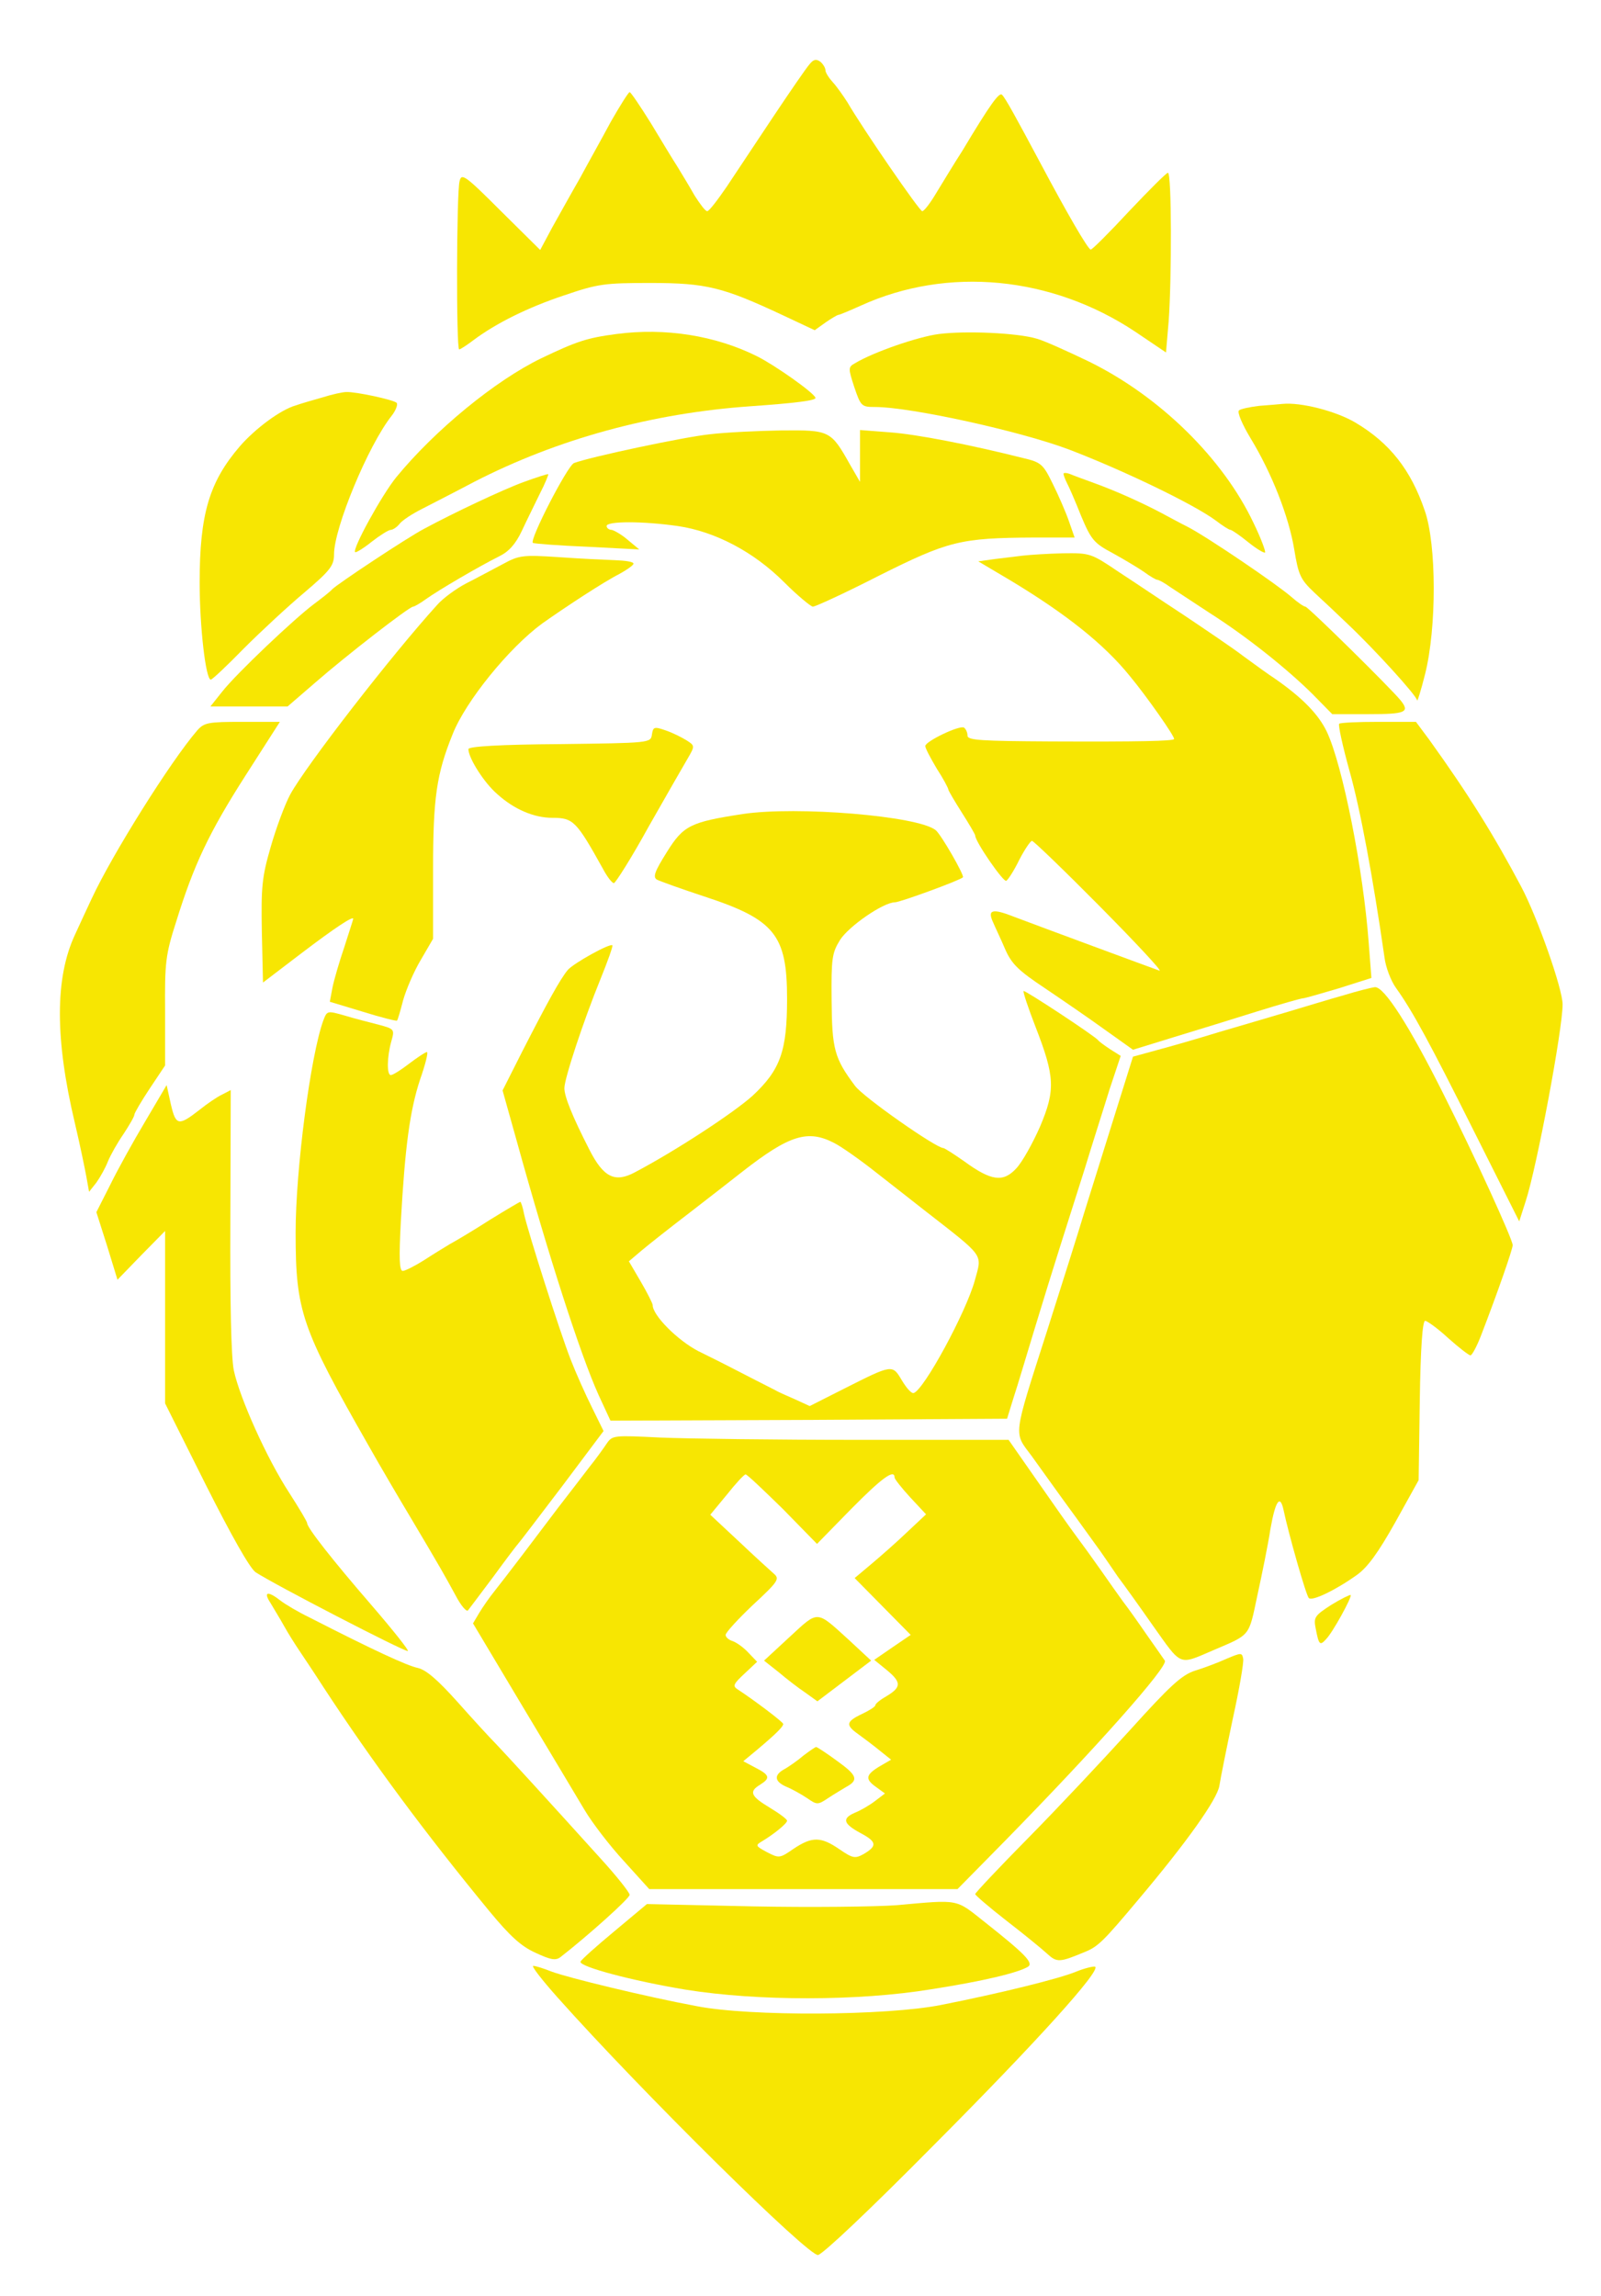 <?xml version="1.0" standalone="no"?>
<!DOCTYPE svg PUBLIC "-//W3C//DTD SVG 20010904//EN"
 "http://www.w3.org/TR/2001/REC-SVG-20010904/DTD/svg10.dtd">
<svg version="1.0" xmlns="http://www.w3.org/2000/svg"
 width="417pt" height="598pt" viewBox="0 0 417 598"
 preserveAspectRatio="xMidYMid meet">

<g transform="translate(0,598) scale(0.1,-0.1)"
fill="#F7E602" stroke="none">
<path d="M2108 5812 c-8 -9 -50 -70 -94 -136 -43 -65 -98 -147 -121 -182 -24
-35 -46 -64 -51 -64 -5 0 -19 19 -33 41 -13 23 -33 56 -44 74 -11 17 -42 68
-69 113 -28 45 -53 82 -56 82 -3 0 -25 -35 -49 -77 -23 -43 -60 -109 -81 -148
-22 -38 -54 -96 -72 -128 l-31 -58 -102 101 c-94 94 -103 100 -108 78 -8 -29
-9 -438 -1 -438 3 0 20 11 37 24 59 44 141 85 237 117 88 30 105 32 225 32
145 0 188 -11 344 -84 l83 -39 28 20 c16 11 31 20 34 20 3 0 29 11 58 24 226
103 497 77 715 -68 l80 -54 7 82 c8 113 8 386 -2 386 -4 0 -49 -45 -101 -100
-51 -55 -96 -100 -100 -100 -7 0 -63 97 -131 225 -63 118 -92 171 -100 178 -7
8 -30 -23 -103 -145 -22 -34 -52 -84 -68 -110 -16 -27 -32 -48 -37 -48 -7 0
-155 215 -195 284 -11 17 -27 40 -38 52 -10 11 -19 25 -19 31 0 6 -6 16 -13
22 -11 8 -18 7 -29 -7z"/>
<path d="M1605 5110 c-76 -10 -103 -19 -195 -63 -120 -58 -277 -187 -378 -310
-38 -47 -115 -187 -107 -195 2 -2 22 10 43 27 22 17 44 31 50 31 5 0 16 7 23
16 7 9 33 26 59 39 25 13 86 44 135 70 218 112 463 179 721 197 114 8 171 15
168 22 -5 14 -106 85 -152 108 -108 54 -239 75 -367 58z"/>
<path d="M2445 5110 c-54 -7 -170 -47 -218 -76 -18 -10 -18 -13 -2 -62 17 -50
19 -52 54 -52 93 0 379 -63 506 -111 141 -54 326 -143 382 -185 17 -13 34 -24
38 -24 3 0 24 -14 46 -32 21 -17 41 -29 44 -27 2 3 -11 38 -30 77 -80 169
-245 330 -428 420 -56 27 -118 55 -137 60 -50 15 -185 21 -255 12z"/>
<path d="M840 4945 c-25 -7 -56 -16 -70 -21 -39 -11 -105 -60 -145 -106 -80
-93 -105 -177 -105 -355 0 -117 16 -253 29 -253 4 0 42 36 86 81 44 44 115
110 158 146 67 57 77 70 77 99 0 69 89 284 150 361 11 14 17 30 13 34 -9 8
-106 29 -131 28 -9 0 -37 -6 -62 -14z"/>
<path d="M3280 4923 c-25 -3 -49 -8 -53 -12 -5 -5 9 -37 30 -72 56 -92 100
-205 114 -290 11 -67 16 -78 53 -113 23 -21 61 -57 86 -81 70 -66 180 -187
181 -199 0 -6 10 25 21 69 30 120 30 336 -1 425 -36 106 -91 176 -180 229 -50
30 -143 54 -191 49 -8 -1 -35 -3 -60 -5z"/>
<path d="M1849 4849 c-67 -7 -312 -59 -354 -75 -17 -7 -117 -201 -107 -208 4
-2 68 -7 142 -10 l135 -7 -30 25 c-16 14 -36 25 -42 26 -7 0 -13 5 -13 10 0
13 94 13 185 0 97 -14 198 -67 277 -146 35 -35 69 -63 75 -64 7 0 85 36 173
81 180 90 211 98 402 99 l107 0 -15 43 c-8 23 -27 67 -42 97 -25 51 -30 56
-77 67 -139 35 -278 62 -347 67 l-78 6 0 -68 0 -67 -26 45 c-50 89 -53 90
-178 89 -61 -1 -145 -5 -187 -10z"/>
<path d="M1365 4725 c-55 -20 -184 -81 -260 -122 -44 -23 -228 -145 -240 -158
-5 -6 -27 -23 -47 -38 -51 -38 -202 -181 -239 -228 l-31 -39 101 0 100 0 73
63 c79 69 244 197 254 197 3 0 19 9 34 20 32 23 138 85 190 111 25 12 43 32
59 66 12 26 34 70 47 97 14 27 23 50 22 51 -2 1 -30 -8 -63 -20z"/>
<path d="M2770 4746 c0 -3 4 -14 9 -24 5 -9 22 -48 37 -86 26 -62 34 -71 81
-96 29 -16 66 -38 82 -49 16 -12 32 -21 35 -21 4 0 19 -8 34 -19 15 -10 61
-40 102 -67 96 -61 200 -144 268 -211 l52 -53 95 0 c96 0 108 5 83 36 -25 31
-241 244 -248 244 -4 0 -20 11 -36 25 -39 34 -219 156 -269 182 -22 11 -53 28
-70 37 -51 27 -118 57 -170 76 -27 10 -58 21 -67 25 -10 4 -18 4 -18 1z"/>
<path d="M1310 4511 c-25 -13 -67 -36 -95 -50 -27 -14 -61 -39 -76 -56 -119
-131 -342 -419 -383 -494 -14 -26 -37 -88 -51 -137 -23 -79 -25 -105 -23 -221
l3 -132 97 74 c92 70 138 100 138 92 0 -2 -11 -35 -23 -73 -13 -38 -27 -86
-31 -106 l-7 -37 86 -26 c48 -15 88 -25 89 -23 2 1 9 26 16 53 8 28 28 75 46
105 l32 55 0 180 c0 188 9 249 51 353 34 86 147 225 233 288 62 44 163 110
201 129 20 11 37 23 37 27 0 5 -21 8 -47 9 -27 1 -93 4 -148 8 -93 6 -103 5
-145 -18z"/>
<path d="M2665 4533 c-16 -2 -50 -6 -74 -9 l-43 -6 86 -51 c144 -87 242 -165
309 -248 44 -53 119 -160 115 -164 -5 -5 -89 -7 -320 -6 -183 1 -218 3 -218
15 0 8 -4 17 -9 21 -12 7 -101 -36 -101 -48 0 -6 14 -32 30 -59 17 -26 30 -51
30 -54 0 -3 16 -30 35 -60 19 -30 35 -57 35 -60 0 -16 74 -123 81 -118 5 3 21
28 34 55 14 27 29 49 33 49 4 0 84 -77 177 -171 94 -95 163 -169 155 -167 -20
7 -312 115 -378 140 -58 23 -71 19 -55 -15 5 -12 20 -43 31 -69 17 -39 35 -56
104 -102 46 -31 116 -79 156 -108 l73 -52 107 33 c59 18 157 48 217 67 61 19
114 34 119 34 4 0 46 12 93 26 l85 27 -7 91 c-14 191 -68 463 -109 550 -22 46
-64 89 -136 139 -14 9 -50 35 -80 57 -30 23 -100 70 -155 107 -55 36 -132 88
-172 114 -71 48 -74 49 -145 48 -40 -1 -86 -4 -103 -6z"/>
<path d="M514 4078 c-70 -81 -222 -324 -275 -438 -12 -25 -31 -67 -44 -95 -52
-112 -52 -271 0 -490 13 -55 26 -118 30 -140 l7 -39 19 24 c10 14 24 39 30 55
7 17 25 49 41 72 15 23 28 45 28 50 0 4 18 35 40 68 l40 60 0 140 c-1 128 1
148 29 235 46 148 85 231 181 381 l89 139 -98 0 c-89 0 -99 -2 -117 -22z"/>
<path d="M3488 4095 c-3 -3 9 -58 27 -123 28 -99 61 -277 91 -485 3 -26 17
-62 30 -80 43 -60 87 -141 204 -375 l117 -233 17 53 c29 89 96 447 96 512 0
41 -66 228 -108 307 -71 134 -137 240 -239 382 l-35 47 -97 0 c-54 0 -100 -2
-103 -5z"/>
<path d="M1698 4067 c-3 -22 -5 -22 -240 -25 -154 -1 -238 -6 -238 -13 0 -23
41 -88 75 -117 44 -40 96 -62 144 -62 54 0 62 -8 131 -132 11 -21 24 -38 29
-38 4 0 46 66 91 148 46 81 92 161 102 178 18 31 18 32 -4 46 -13 8 -37 20
-55 26 -29 10 -32 9 -35 -11z"/>
<path d="M1935 3860 c-137 -21 -155 -30 -198 -99 -32 -51 -37 -65 -26 -72 8
-4 63 -24 124 -44 183 -60 215 -100 215 -266 0 -136 -17 -185 -90 -253 -49
-44 -198 -142 -306 -199 -52 -28 -82 -14 -119 59 -44 86 -65 138 -65 160 0 25
50 176 94 284 19 47 33 86 31 88 -6 6 -100 -46 -116 -64 -20 -24 -53 -84 -118
-211 l-52 -103 37 -132 c83 -300 166 -557 213 -661 l31 -67 517 2 516 3 17 55
c10 30 34 111 55 180 21 69 50 163 65 210 15 47 44 139 65 205 20 66 50 159
65 208 l29 87 -27 17 c-15 10 -29 20 -32 24 -10 12 -191 131 -194 128 -2 -2
12 -44 31 -93 51 -131 52 -165 12 -260 -19 -43 -46 -92 -62 -109 -34 -37 -65
-33 -135 18 -27 19 -52 35 -55 35 -19 0 -209 133 -230 162 -54 72 -60 96 -61
223 -1 109 1 123 22 157 23 36 113 98 143 98 13 0 169 57 177 65 5 4 -57 112
-71 123 -46 37 -361 63 -502 42z m238 -857 c18 -9 68 -44 112 -79 44 -34 98
-77 120 -94 163 -127 153 -114 134 -185 -23 -83 -132 -284 -159 -293 -6 -2
-19 13 -31 33 -25 42 -24 42 -151 -22 l-89 -45 -37 17 c-20 9 -44 19 -52 24
-18 9 -98 50 -123 63 -10 5 -45 23 -78 39 -54 28 -119 93 -119 120 0 4 -14 32
-31 61 l-31 53 33 28 c19 16 76 61 127 100 52 40 112 87 135 105 123 96 171
111 240 75z"/>
<path d="M3500 3388 c-36 -10 -101 -30 -145 -43 -44 -13 -125 -37 -180 -53
-55 -17 -128 -38 -162 -47 l-62 -17 -46 -147 c-25 -80 -61 -195 -80 -256 -18
-60 -63 -202 -99 -315 -89 -278 -86 -259 -39 -322 21 -29 46 -64 56 -78 10
-14 36 -50 58 -80 22 -30 51 -71 65 -90 13 -19 34 -49 46 -67 13 -17 54 -74
91 -127 76 -107 66 -103 157 -64 98 42 92 34 115 143 12 55 28 133 34 173 13
73 25 91 34 50 13 -62 59 -224 66 -230 8 -9 69 20 125 60 28 20 55 57 100 137
l61 110 3 208 c2 135 7 207 14 207 5 0 33 -20 60 -45 28 -25 54 -45 58 -45 4
0 17 24 28 53 44 114 82 224 82 234 0 15 -99 232 -180 393 -89 178 -155 281
-179 279 -9 -1 -45 -10 -81 -21z"/>
<path d="M842 3322 c-33 -91 -72 -387 -72 -552 0 -206 15 -248 190 -555 31
-55 81 -140 111 -190 79 -133 86 -146 115 -199 14 -27 29 -45 33 -40 4 5 34
45 67 89 32 44 61 82 64 85 3 3 54 70 114 149 l108 144 -30 61 c-17 34 -42 90
-56 126 -29 75 -110 329 -121 378 -3 17 -8 32 -10 32 -1 0 -37 -21 -79 -47
-42 -27 -89 -55 -104 -63 -15 -9 -46 -28 -69 -43 -24 -15 -48 -27 -54 -27 -9
0 -10 34 -5 128 11 198 24 291 50 370 14 40 22 72 18 72 -4 0 -25 -14 -46 -30
-22 -17 -43 -30 -48 -30 -11 0 -10 47 1 87 9 32 9 33 -32 44 -23 6 -63 16 -89
24 -46 13 -46 13 -56 -13z"/>
<path d="M378 3059 c-31 -52 -72 -126 -91 -165 l-36 -71 28 -88 27 -88 62 64
62 63 0 -225 0 -224 106 -212 c67 -133 115 -218 130 -228 49 -32 383 -205 396
-205 5 0 -38 54 -94 119 -102 118 -168 202 -168 214 0 4 -21 39 -46 78 -59 90
-130 249 -145 320 -7 34 -10 176 -9 392 l1 338 -23 -12 c-13 -6 -39 -24 -59
-40 -54 -42 -61 -41 -74 15 l-11 50 -56 -95z"/>
<path d="M1580 2220 c-8 -12 -28 -40 -45 -61 -16 -21 -52 -68 -80 -104 -61
-81 -136 -180 -167 -219 -13 -16 -31 -42 -40 -57 l-16 -27 126 -211 c70 -117
144 -240 164 -274 20 -34 67 -95 103 -134 l66 -73 402 0 401 0 126 128 c237
242 424 453 414 467 -5 7 -27 39 -49 70 -22 32 -49 70 -60 84 -11 15 -37 52
-58 82 -21 30 -50 70 -65 90 -15 20 -60 84 -101 143 l-74 106 -391 0 c-215 0
-447 3 -516 6 -122 6 -125 6 -140 -16z m459 -170 l89 -91 89 91 c80 81 113
105 113 82 0 -4 18 -27 41 -52 l41 -44 -49 -46 c-26 -25 -68 -62 -93 -83 l-44
-37 73 -74 73 -74 -47 -32 -48 -33 32 -26 c39 -32 39 -45 1 -68 -16 -9 -30
-20 -30 -24 0 -4 -16 -14 -35 -23 -42 -20 -43 -29 -9 -53 14 -10 39 -29 55
-42 l30 -24 -31 -18 c-36 -22 -37 -33 -7 -54 l22 -16 -25 -19 c-14 -11 -38
-25 -53 -31 -35 -15 -31 -29 16 -54 41 -22 42 -33 6 -54 -22 -12 -28 -11 -63
13 -48 33 -71 33 -119 1 -36 -25 -38 -25 -69 -9 -30 16 -31 18 -14 28 32 19
66 47 66 54 0 4 -20 19 -45 34 -50 30 -55 42 -25 60 27 17 25 25 -12 44 l-32
17 35 29 c50 42 69 61 69 68 0 5 -77 63 -120 91 -12 8 -9 14 19 40 l33 31 -23
24 c-12 13 -30 26 -41 30 -10 3 -18 10 -18 16 0 6 32 41 71 78 66 61 70 68 55
81 -9 8 -51 46 -91 84 l-75 70 43 52 c23 29 45 53 49 53 4 0 47 -41 97 -90z"/>
<path d="M2057 1717 l-67 -62 38 -30 c20 -17 51 -41 69 -53 l32 -23 70 53 70
53 -57 53 c-87 79 -79 79 -155 9z"/>
<path d="M2093 1408 c-15 -13 -37 -28 -47 -34 -31 -16 -30 -33 1 -47 15 -6 40
-20 55 -30 26 -18 28 -18 55 0 15 10 37 23 47 29 33 18 29 30 -24 68 -27 20
-52 36 -54 36 -3 0 -17 -10 -33 -22z"/>
<path d="M704 1806 c8 -14 25 -41 36 -61 11 -20 29 -48 39 -63 10 -15 39 -58
64 -97 127 -194 265 -380 432 -583 53 -64 82 -91 120 -108 39 -18 52 -21 65
-11 72 56 180 153 180 162 0 6 -34 49 -76 95 -140 155 -249 274 -274 300 -14
14 -58 62 -98 107 -52 58 -82 84 -104 89 -28 6 -113 45 -283 132 -27 13 -61
33 -74 43 -33 26 -46 24 -27 -5z"/>
<path d="M3467 1800 c-43 -28 -46 -32 -40 -62 8 -42 11 -45 27 -27 17 17 68
110 64 115 -2 1 -25 -10 -51 -26z"/>
<path d="M3195 1660 c-22 -10 -59 -24 -82 -31 -35 -11 -66 -40 -169 -154 -70
-77 -189 -204 -265 -281 -77 -78 -139 -144 -139 -147 0 -3 36 -34 81 -69 44
-34 92 -73 106 -86 26 -24 33 -23 98 4 35 14 49 28 142 139 123 146 203 258
209 294 3 20 19 99 35 175 17 77 29 147 27 156 -3 16 -5 16 -43 0z"/>
<path d="M2335 1018 c-55 -4 -224 -6 -375 -3 l-275 6 -85 -71 c-47 -39 -86
-74 -88 -79 -4 -13 135 -50 274 -73 187 -30 450 -30 639 1 135 21 227 43 253
59 14 10 -8 33 -113 116 -77 61 -64 59 -230 44z"/>
<path d="M1452 778 c222 -249 656 -677 679 -671 15 5 132 115 304 289 261 262
436 455 417 462 -5 1 -27 -4 -49 -13 -43 -18 -196 -56 -353 -87 -142 -28 -497
-30 -635 -3 -134 25 -335 74 -378 90 -20 8 -42 15 -48 15 -6 0 23 -37 63 -82z"/>
</g>
</svg>
